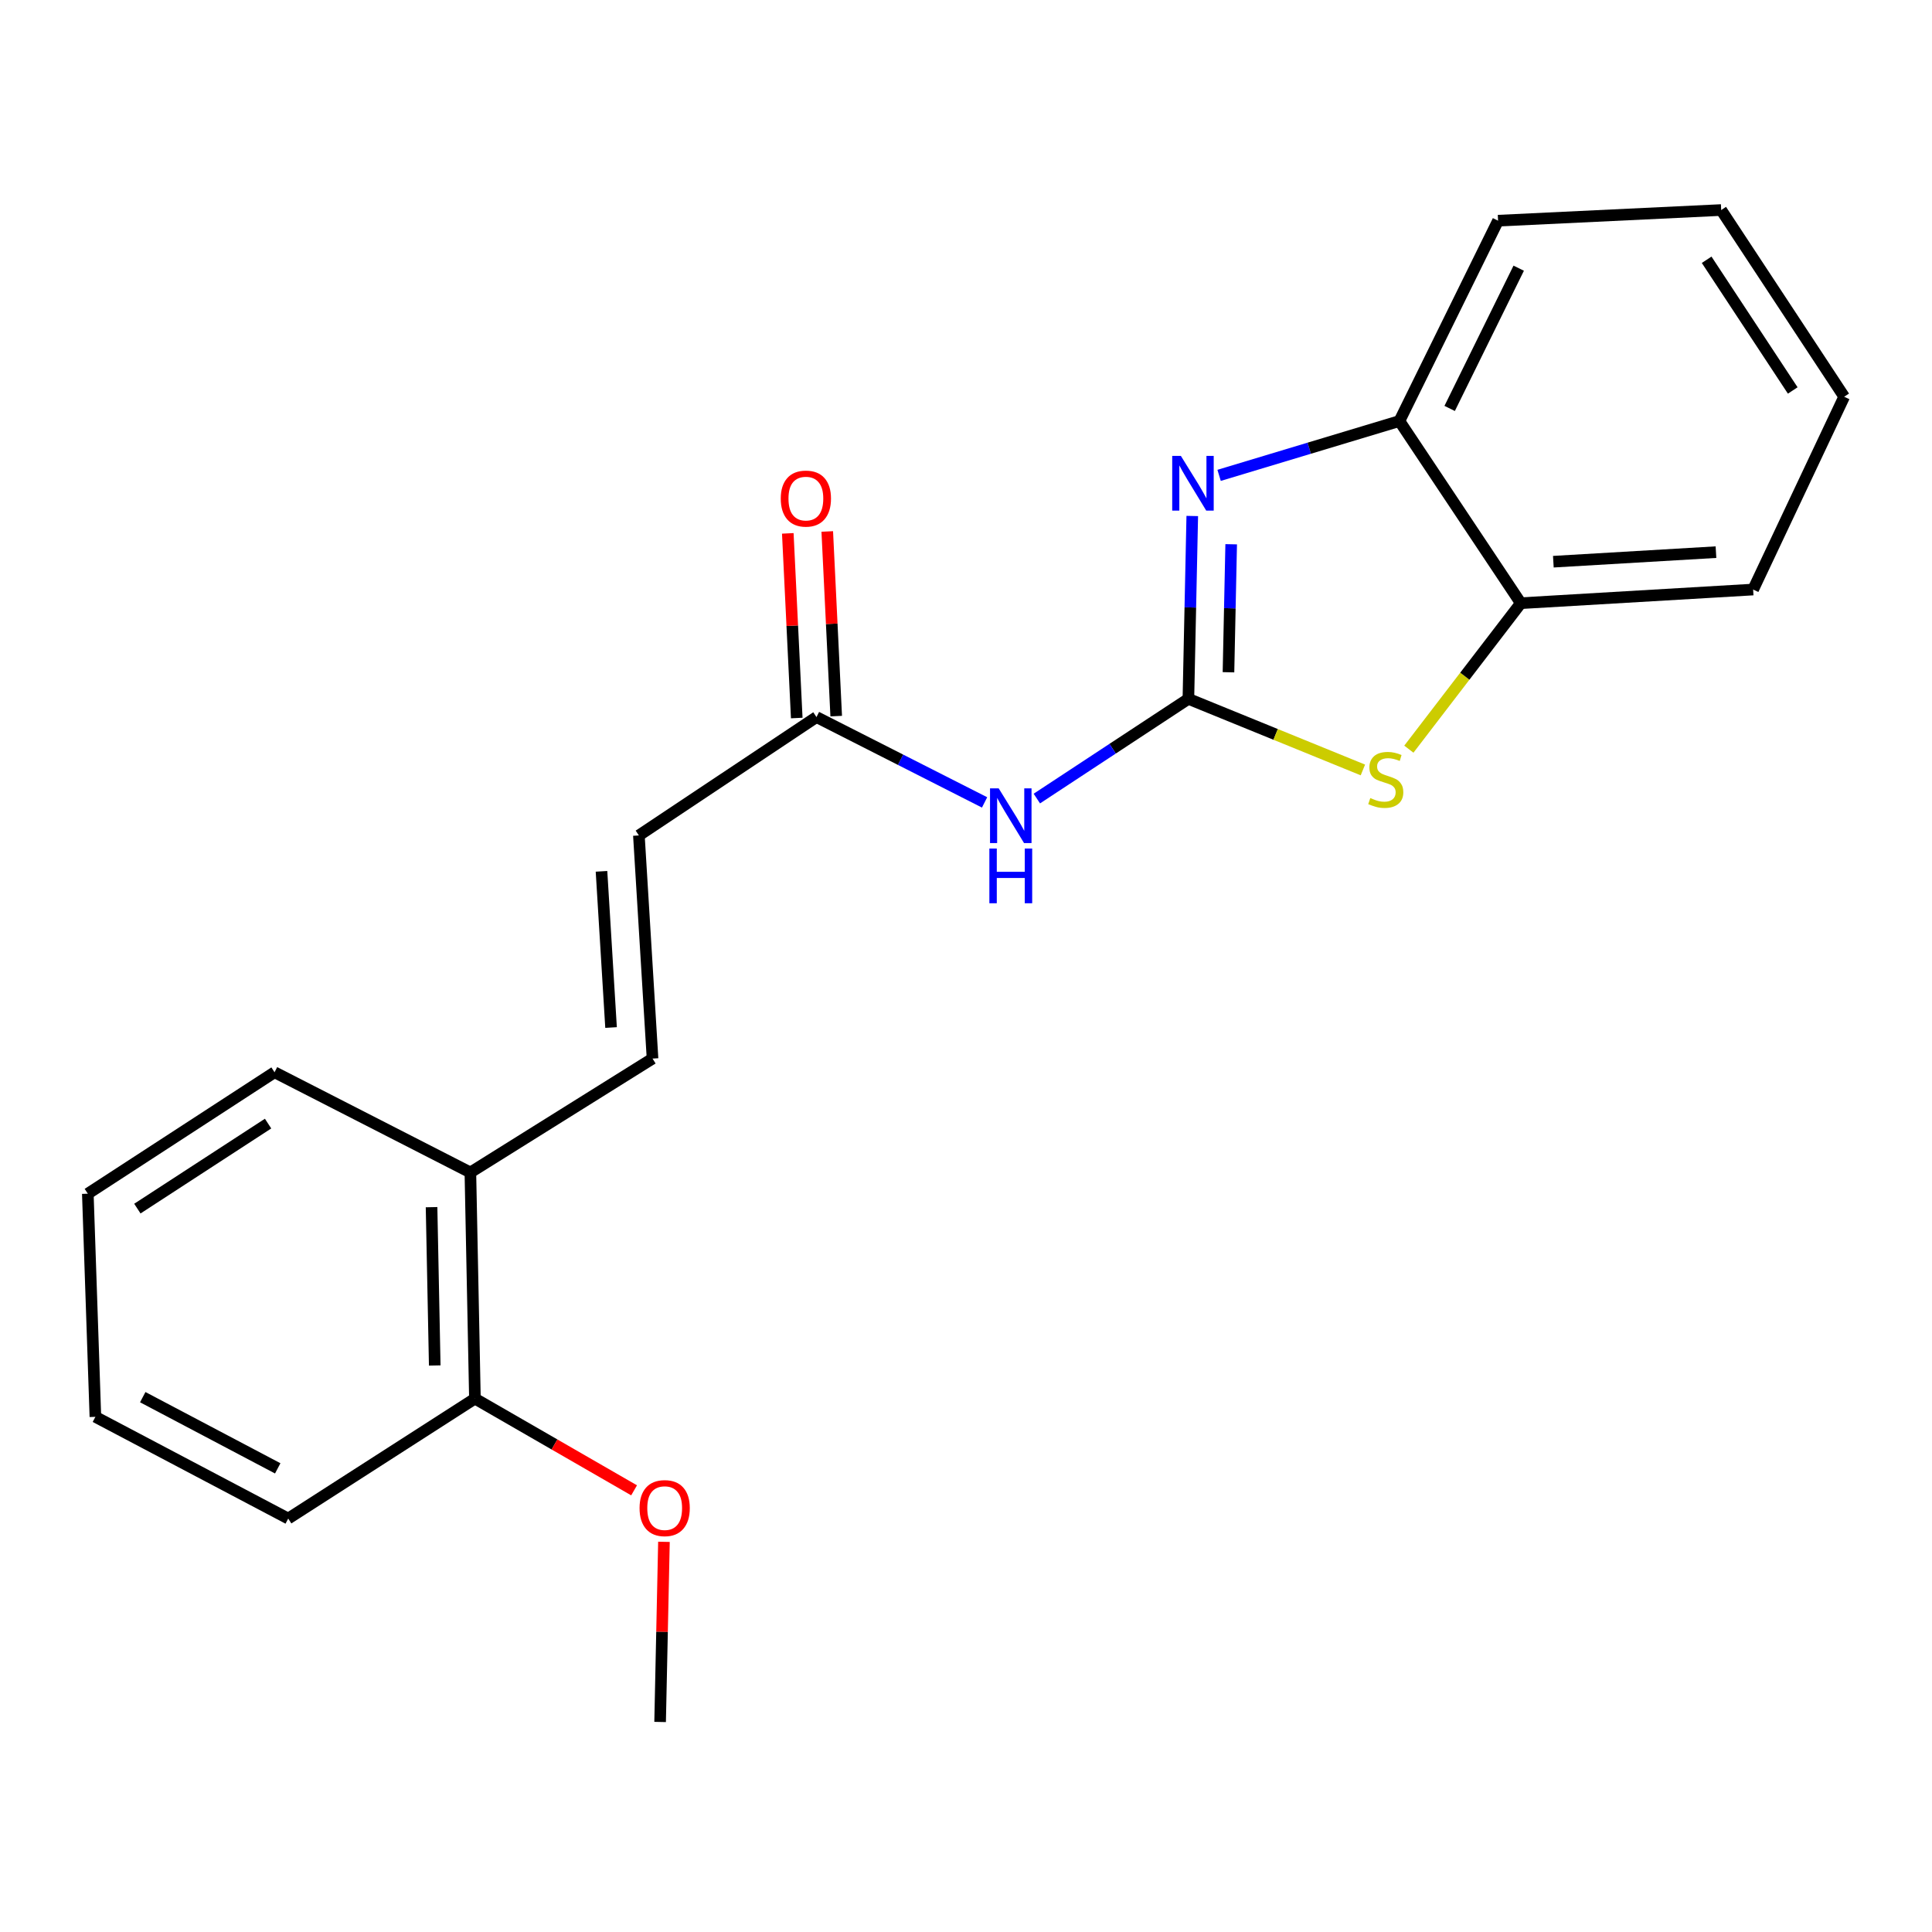 <?xml version='1.0' encoding='iso-8859-1'?>
<svg version='1.1' baseProfile='full'
              xmlns='http://www.w3.org/2000/svg'
                      xmlns:rdkit='http://www.rdkit.org/xml'
                      xmlns:xlink='http://www.w3.org/1999/xlink'
                  xml:space='preserve'
width='1000px' height='1000px' viewBox='0 0 1000 1000'>
<!-- END OF HEADER -->
<rect style='opacity:1.0;fill:#FFFFFF;stroke:none' width='1000' height='1000' x='0' y='0'> </rect>
<path class='bond-0' d='M 615.11,361.724 L 616.113,314.4' style='fill:none;fill-rule:evenodd;stroke:#000000;stroke-width:6px;stroke-linecap:butt;stroke-linejoin:miter;stroke-opacity:1' />
<path class='bond-0' d='M 616.113,314.4 L 617.115,267.075' style='fill:none;fill-rule:evenodd;stroke:#0000FF;stroke-width:6px;stroke-linecap:butt;stroke-linejoin:miter;stroke-opacity:1' />
<path class='bond-0' d='M 635.856,347.96 L 636.558,314.833' style='fill:none;fill-rule:evenodd;stroke:#000000;stroke-width:6px;stroke-linecap:butt;stroke-linejoin:miter;stroke-opacity:1' />
<path class='bond-0' d='M 636.558,314.833 L 637.259,281.705' style='fill:none;fill-rule:evenodd;stroke:#0000FF;stroke-width:6px;stroke-linecap:butt;stroke-linejoin:miter;stroke-opacity:1' />
<path class='bond-1' d='M 615.11,361.724 L 660.271,380.126' style='fill:none;fill-rule:evenodd;stroke:#000000;stroke-width:6px;stroke-linecap:butt;stroke-linejoin:miter;stroke-opacity:1' />
<path class='bond-1' d='M 660.271,380.126 L 705.431,398.528' style='fill:none;fill-rule:evenodd;stroke:#CCCC00;stroke-width:6px;stroke-linecap:butt;stroke-linejoin:miter;stroke-opacity:1' />
<path class='bond-2' d='M 615.11,361.724 L 575.889,387.529' style='fill:none;fill-rule:evenodd;stroke:#000000;stroke-width:6px;stroke-linecap:butt;stroke-linejoin:miter;stroke-opacity:1' />
<path class='bond-2' d='M 575.889,387.529 L 536.668,413.334' style='fill:none;fill-rule:evenodd;stroke:#0000FF;stroke-width:6px;stroke-linecap:butt;stroke-linejoin:miter;stroke-opacity:1' />
<path class='bond-3' d='M 631.004,246.048 L 677.67,231.987' style='fill:none;fill-rule:evenodd;stroke:#0000FF;stroke-width:6px;stroke-linecap:butt;stroke-linejoin:miter;stroke-opacity:1' />
<path class='bond-3' d='M 677.67,231.987 L 724.336,217.927' style='fill:none;fill-rule:evenodd;stroke:#000000;stroke-width:6px;stroke-linecap:butt;stroke-linejoin:miter;stroke-opacity:1' />
<path class='bond-5' d='M 729.221,387.769 L 758.197,349.991' style='fill:none;fill-rule:evenodd;stroke:#CCCC00;stroke-width:6px;stroke-linecap:butt;stroke-linejoin:miter;stroke-opacity:1' />
<path class='bond-5' d='M 758.197,349.991 L 787.174,312.213' style='fill:none;fill-rule:evenodd;stroke:#000000;stroke-width:6px;stroke-linecap:butt;stroke-linejoin:miter;stroke-opacity:1' />
<path class='bond-4' d='M 509.617,415.327 L 466.113,393.24' style='fill:none;fill-rule:evenodd;stroke:#0000FF;stroke-width:6px;stroke-linecap:butt;stroke-linejoin:miter;stroke-opacity:1' />
<path class='bond-4' d='M 466.113,393.24 L 422.608,371.154' style='fill:none;fill-rule:evenodd;stroke:#000000;stroke-width:6px;stroke-linecap:butt;stroke-linejoin:miter;stroke-opacity:1' />
<path class='bond-12' d='M 724.336,217.927 L 775.393,114.223' style='fill:none;fill-rule:evenodd;stroke:#000000;stroke-width:6px;stroke-linecap:butt;stroke-linejoin:miter;stroke-opacity:1' />
<path class='bond-12' d='M 750.341,211.404 L 786.081,138.812' style='fill:none;fill-rule:evenodd;stroke:#000000;stroke-width:6px;stroke-linecap:butt;stroke-linejoin:miter;stroke-opacity:1' />
<path class='bond-21' d='M 724.336,217.927 L 787.174,312.213' style='fill:none;fill-rule:evenodd;stroke:#000000;stroke-width:6px;stroke-linecap:butt;stroke-linejoin:miter;stroke-opacity:1' />
<path class='bond-7' d='M 422.608,371.154 L 330.686,432.424' style='fill:none;fill-rule:evenodd;stroke:#000000;stroke-width:6px;stroke-linecap:butt;stroke-linejoin:miter;stroke-opacity:1' />
<path class='bond-9' d='M 432.821,370.659 L 430.504,322.871' style='fill:none;fill-rule:evenodd;stroke:#000000;stroke-width:6px;stroke-linecap:butt;stroke-linejoin:miter;stroke-opacity:1' />
<path class='bond-9' d='M 430.504,322.871 L 428.187,275.084' style='fill:none;fill-rule:evenodd;stroke:#FF0000;stroke-width:6px;stroke-linecap:butt;stroke-linejoin:miter;stroke-opacity:1' />
<path class='bond-9' d='M 412.395,371.649 L 410.078,323.862' style='fill:none;fill-rule:evenodd;stroke:#000000;stroke-width:6px;stroke-linecap:butt;stroke-linejoin:miter;stroke-opacity:1' />
<path class='bond-9' d='M 410.078,323.862 L 407.761,276.074' style='fill:none;fill-rule:evenodd;stroke:#FF0000;stroke-width:6px;stroke-linecap:butt;stroke-linejoin:miter;stroke-opacity:1' />
<path class='bond-13' d='M 787.174,312.213 L 907.42,305.146' style='fill:none;fill-rule:evenodd;stroke:#000000;stroke-width:6px;stroke-linecap:butt;stroke-linejoin:miter;stroke-opacity:1' />
<path class='bond-13' d='M 804.011,290.738 L 888.183,285.791' style='fill:none;fill-rule:evenodd;stroke:#000000;stroke-width:6px;stroke-linecap:butt;stroke-linejoin:miter;stroke-opacity:1' />
<path class='bond-6' d='M 337.752,547.921 L 330.686,432.424' style='fill:none;fill-rule:evenodd;stroke:#000000;stroke-width:6px;stroke-linecap:butt;stroke-linejoin:miter;stroke-opacity:1' />
<path class='bond-6' d='M 316.281,531.845 L 311.334,450.998' style='fill:none;fill-rule:evenodd;stroke:#000000;stroke-width:6px;stroke-linecap:butt;stroke-linejoin:miter;stroke-opacity:1' />
<path class='bond-8' d='M 337.752,547.921 L 243.467,606.862' style='fill:none;fill-rule:evenodd;stroke:#000000;stroke-width:6px;stroke-linecap:butt;stroke-linejoin:miter;stroke-opacity:1' />
<path class='bond-10' d='M 243.467,606.862 L 245.819,723.916' style='fill:none;fill-rule:evenodd;stroke:#000000;stroke-width:6px;stroke-linecap:butt;stroke-linejoin:miter;stroke-opacity:1' />
<path class='bond-10' d='M 223.374,624.831 L 225.02,706.768' style='fill:none;fill-rule:evenodd;stroke:#000000;stroke-width:6px;stroke-linecap:butt;stroke-linejoin:miter;stroke-opacity:1' />
<path class='bond-14' d='M 243.467,606.862 L 142.103,554.999' style='fill:none;fill-rule:evenodd;stroke:#000000;stroke-width:6px;stroke-linecap:butt;stroke-linejoin:miter;stroke-opacity:1' />
<path class='bond-11' d='M 245.819,723.916 L 287.01,747.654' style='fill:none;fill-rule:evenodd;stroke:#000000;stroke-width:6px;stroke-linecap:butt;stroke-linejoin:miter;stroke-opacity:1' />
<path class='bond-11' d='M 287.01,747.654 L 328.201,771.392' style='fill:none;fill-rule:evenodd;stroke:#FF0000;stroke-width:6px;stroke-linecap:butt;stroke-linejoin:miter;stroke-opacity:1' />
<path class='bond-15' d='M 245.819,723.916 L 149.181,786.004' style='fill:none;fill-rule:evenodd;stroke:#000000;stroke-width:6px;stroke-linecap:butt;stroke-linejoin:miter;stroke-opacity:1' />
<path class='bond-16' d='M 343.661,798.046 L 342.667,844.667' style='fill:none;fill-rule:evenodd;stroke:#FF0000;stroke-width:6px;stroke-linecap:butt;stroke-linejoin:miter;stroke-opacity:1' />
<path class='bond-16' d='M 342.667,844.667 L 341.672,891.287' style='fill:none;fill-rule:evenodd;stroke:#000000;stroke-width:6px;stroke-linecap:butt;stroke-linejoin:miter;stroke-opacity:1' />
<path class='bond-18' d='M 775.393,114.223 L 890.889,108.713' style='fill:none;fill-rule:evenodd;stroke:#000000;stroke-width:6px;stroke-linecap:butt;stroke-linejoin:miter;stroke-opacity:1' />
<path class='bond-17' d='M 907.42,305.146 L 954.545,205.35' style='fill:none;fill-rule:evenodd;stroke:#000000;stroke-width:6px;stroke-linecap:butt;stroke-linejoin:miter;stroke-opacity:1' />
<path class='bond-19' d='M 142.103,554.999 L 45.455,617.86' style='fill:none;fill-rule:evenodd;stroke:#000000;stroke-width:6px;stroke-linecap:butt;stroke-linejoin:miter;stroke-opacity:1' />
<path class='bond-19' d='M 138.756,581.571 L 71.102,625.574' style='fill:none;fill-rule:evenodd;stroke:#000000;stroke-width:6px;stroke-linecap:butt;stroke-linejoin:miter;stroke-opacity:1' />
<path class='bond-23' d='M 149.181,786.004 L 49.374,733.357' style='fill:none;fill-rule:evenodd;stroke:#000000;stroke-width:6px;stroke-linecap:butt;stroke-linejoin:miter;stroke-opacity:1' />
<path class='bond-23' d='M 143.751,760.019 L 73.886,723.166' style='fill:none;fill-rule:evenodd;stroke:#000000;stroke-width:6px;stroke-linecap:butt;stroke-linejoin:miter;stroke-opacity:1' />
<path class='bond-22' d='M 954.545,205.35 L 890.889,108.713' style='fill:none;fill-rule:evenodd;stroke:#000000;stroke-width:6px;stroke-linecap:butt;stroke-linejoin:miter;stroke-opacity:1' />
<path class='bond-22' d='M 927.919,202.104 L 883.36,134.458' style='fill:none;fill-rule:evenodd;stroke:#000000;stroke-width:6px;stroke-linecap:butt;stroke-linejoin:miter;stroke-opacity:1' />
<path class='bond-20' d='M 45.455,617.86 L 49.374,733.357' style='fill:none;fill-rule:evenodd;stroke:#000000;stroke-width:6px;stroke-linecap:butt;stroke-linejoin:miter;stroke-opacity:1' />
<path  class='atom-1' d='M 611.214 235.964
L 620.494 250.964
Q 621.414 252.444, 622.894 255.124
Q 624.374 257.804, 624.454 257.964
L 624.454 235.964
L 628.214 235.964
L 628.214 264.284
L 624.334 264.284
L 614.374 247.884
Q 613.214 245.964, 611.974 243.764
Q 610.774 241.564, 610.414 240.884
L 610.414 264.284
L 606.734 264.284
L 606.734 235.964
L 611.214 235.964
' fill='#0000FF'/>
<path  class='atom-2' d='M 709.269 413.071
Q 709.589 413.191, 710.909 413.751
Q 712.229 414.311, 713.669 414.671
Q 715.149 414.991, 716.589 414.991
Q 719.269 414.991, 720.829 413.711
Q 722.389 412.391, 722.389 410.111
Q 722.389 408.551, 721.589 407.591
Q 720.829 406.631, 719.629 406.111
Q 718.429 405.591, 716.429 404.991
Q 713.909 404.231, 712.389 403.511
Q 710.909 402.791, 709.829 401.271
Q 708.789 399.751, 708.789 397.191
Q 708.789 393.631, 711.189 391.431
Q 713.629 389.231, 718.429 389.231
Q 721.709 389.231, 725.429 390.791
L 724.509 393.871
Q 721.109 392.471, 718.549 392.471
Q 715.789 392.471, 714.269 393.631
Q 712.749 394.751, 712.789 396.711
Q 712.789 398.231, 713.549 399.151
Q 714.349 400.071, 715.469 400.591
Q 716.629 401.111, 718.549 401.711
Q 721.109 402.511, 722.629 403.311
Q 724.149 404.111, 725.229 405.751
Q 726.349 407.351, 726.349 410.111
Q 726.349 414.031, 723.709 416.151
Q 721.109 418.231, 716.749 418.231
Q 714.229 418.231, 712.309 417.671
Q 710.429 417.151, 708.189 416.231
L 709.269 413.071
' fill='#CCCC00'/>
<path  class='atom-3' d='M 516.917 408.051
L 526.197 423.051
Q 527.117 424.531, 528.597 427.211
Q 530.077 429.891, 530.157 430.051
L 530.157 408.051
L 533.917 408.051
L 533.917 436.371
L 530.037 436.371
L 520.077 419.971
Q 518.917 418.051, 517.677 415.851
Q 516.477 413.651, 516.117 412.971
L 516.117 436.371
L 512.437 436.371
L 512.437 408.051
L 516.917 408.051
' fill='#0000FF'/>
<path  class='atom-3' d='M 512.097 439.203
L 515.937 439.203
L 515.937 451.243
L 530.417 451.243
L 530.417 439.203
L 534.257 439.203
L 534.257 467.523
L 530.417 467.523
L 530.417 454.443
L 515.937 454.443
L 515.937 467.523
L 512.097 467.523
L 512.097 439.203
' fill='#0000FF'/>
<path  class='atom-10' d='M 404.121 258.066
Q 404.121 251.266, 407.481 247.466
Q 410.841 243.666, 417.121 243.666
Q 423.401 243.666, 426.761 247.466
Q 430.121 251.266, 430.121 258.066
Q 430.121 264.946, 426.721 268.866
Q 423.321 272.746, 417.121 272.746
Q 410.881 272.746, 407.481 268.866
Q 404.121 264.986, 404.121 258.066
M 417.121 269.546
Q 421.441 269.546, 423.761 266.666
Q 426.121 263.746, 426.121 258.066
Q 426.121 252.506, 423.761 249.706
Q 421.441 246.866, 417.121 246.866
Q 412.801 246.866, 410.441 249.666
Q 408.121 252.466, 408.121 258.066
Q 408.121 263.786, 410.441 266.666
Q 412.801 269.546, 417.121 269.546
' fill='#FF0000'/>
<path  class='atom-12' d='M 331.035 780.596
Q 331.035 773.796, 334.395 769.996
Q 337.755 766.196, 344.035 766.196
Q 350.315 766.196, 353.675 769.996
Q 357.035 773.796, 357.035 780.596
Q 357.035 787.476, 353.635 791.396
Q 350.235 795.276, 344.035 795.276
Q 337.795 795.276, 334.395 791.396
Q 331.035 787.516, 331.035 780.596
M 344.035 792.076
Q 348.355 792.076, 350.675 789.196
Q 353.035 786.276, 353.035 780.596
Q 353.035 775.036, 350.675 772.236
Q 348.355 769.396, 344.035 769.396
Q 339.715 769.396, 337.355 772.196
Q 335.035 774.996, 335.035 780.596
Q 335.035 786.316, 337.355 789.196
Q 339.715 792.076, 344.035 792.076
' fill='#FF0000'/>
</svg>
